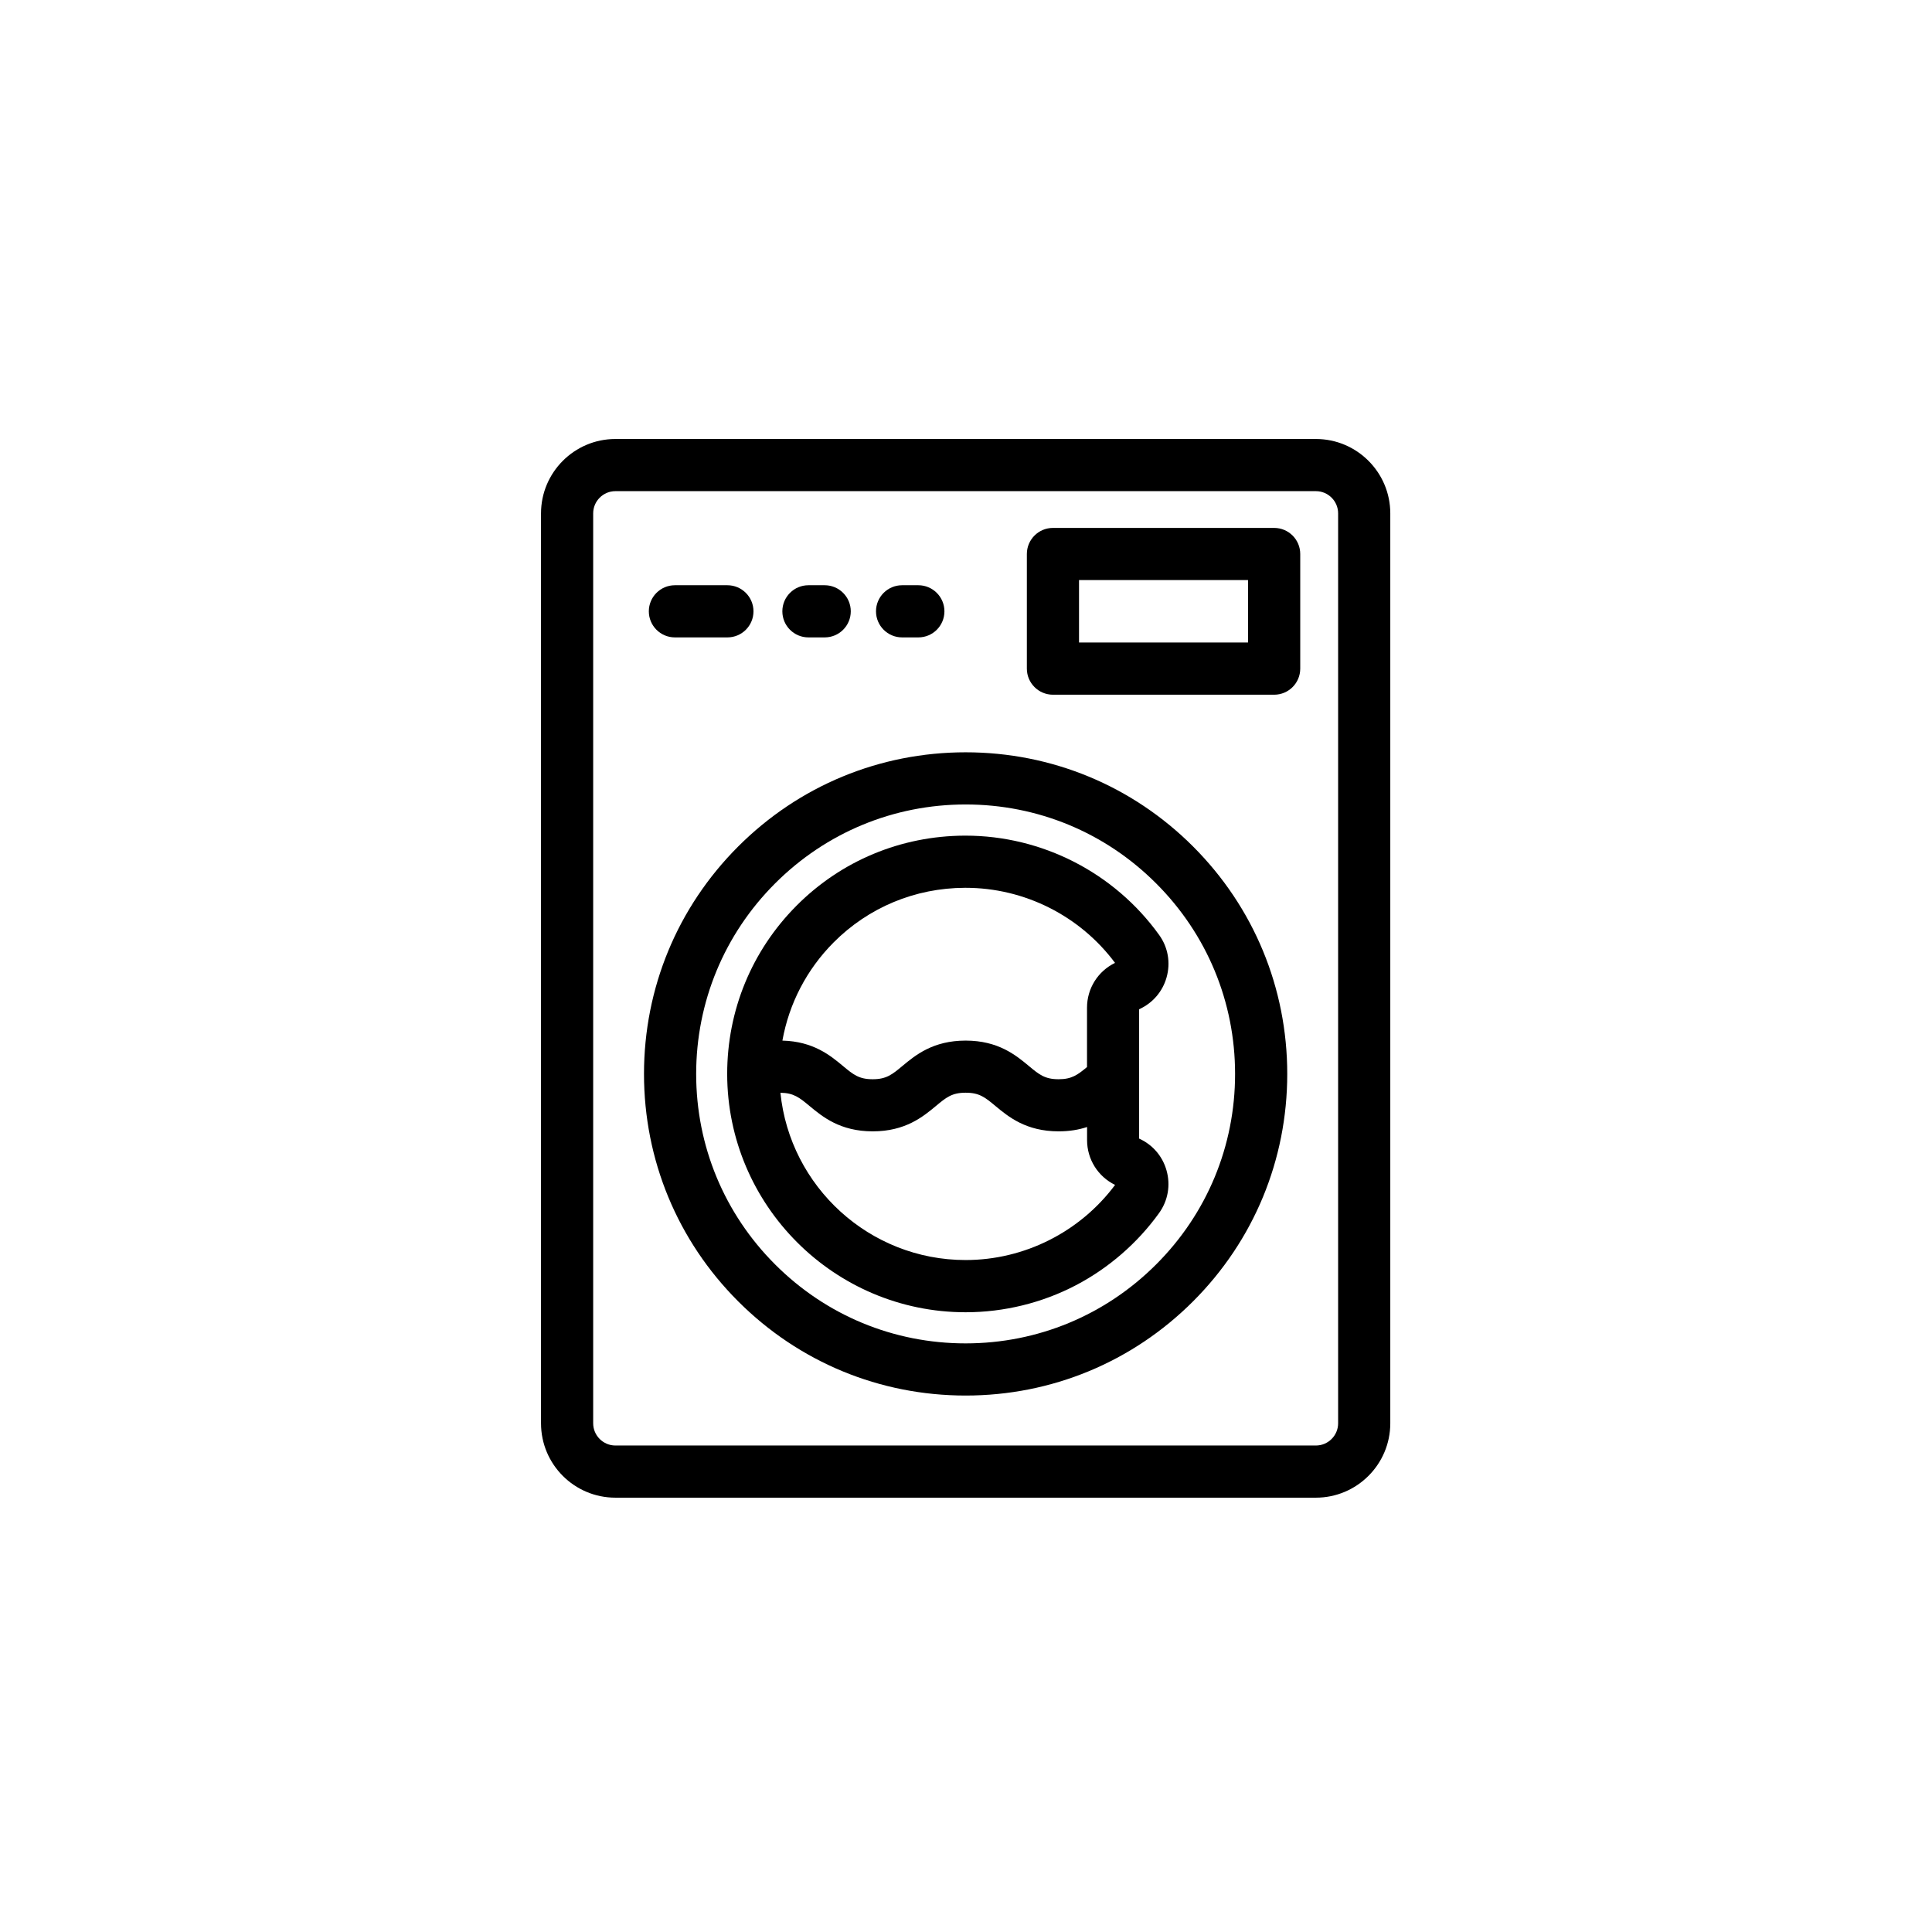 <?xml version="1.0" encoding="utf-8"?>
<!-- Generator: Adobe Illustrator 27.0.1, SVG Export Plug-In . SVG Version: 6.00 Build 0)  -->
<svg version="1.1" id="easy-care" xmlns="http://www.w3.org/2000/svg" xmlns:xlink="http://www.w3.org/1999/xlink" x="0px" y="0px"
	 viewBox="0 0 360 360" style="enable-background:new 0 0 360 360;" xml:space="preserve">
<g>
	<path d="M114.67,279.07H245.2c7.64,0,13.86-6.22,13.86-13.86V95.66c0-7.64-6.22-13.86-13.86-13.86H114.67
		c-7.64,0-13.86,6.22-13.86,13.86v169.55C100.81,272.86,107.02,279.07,114.67,279.07z M110.53,95.66c0-2.28,1.86-4.14,4.14-4.14
		H245.2c2.28,0,4.14,1.86,4.14,4.14v169.55c0,2.28-1.86,4.14-4.14,4.14H114.67c-2.28,0-4.14-1.86-4.14-4.14V95.66z"/>
	<path d="M179.93,244.52c7.15,0,14.26-1.74,20.56-5.04c6.09-3.19,11.44-7.83,15.47-13.42c1.68-2.32,2.19-5.23,1.4-7.99
		c-0.75-2.65-2.61-4.79-5.1-5.91v-24.1c2.5-1.13,4.36-3.27,5.11-5.92c0.78-2.74,0.28-5.64-1.39-7.94
		c-8.34-11.59-21.81-18.49-36.07-18.49c-0.06,0-0.12,0-0.18,0c-11.86,0.05-22.98,4.68-31.31,13.05
		c-8.33,8.37-12.92,19.5-12.92,31.36C135.52,224.59,155.45,244.52,179.93,244.52z M179.93,234.79c-17.94,0-32.74-13.69-34.51-31.17
		c2.48,0.03,3.54,0.9,5.43,2.47c2.4,1.99,5.68,4.72,11.77,4.72s9.37-2.73,11.77-4.72c1.92-1.6,2.98-2.48,5.55-2.48
		c2.57,0,3.63,0.88,5.55,2.48c2.4,1.99,5.68,4.72,11.77,4.72c2.06,0,3.8-0.31,5.3-0.81v2.44c0,3.58,2.03,6.8,5.22,8.35
		C201.23,229.57,190.87,234.79,179.93,234.79z M155.33,175.61c6.5-6.53,15.19-10.15,24.46-10.18c0.05,0,0.09,0,0.14,0
		c10.95,0,21.3,5.21,27.84,13.99c-3.19,1.55-5.22,4.76-5.22,8.35v11.06c-1.76,1.46-2.84,2.27-5.3,2.27c-2.57,0-3.63-0.88-5.55-2.48
		c-2.4-1.99-5.68-4.72-11.77-4.72c-6.09,0-9.37,2.73-11.77,4.72c-1.92,1.6-2.98,2.48-5.55,2.48c-2.57,0-3.63-0.88-5.55-2.48
		c-2.33-1.94-5.5-4.57-11.27-4.72C147.03,187,150.31,180.66,155.33,175.61z"/>
	<path d="M196.2,129.45h41.22c2.69,0,4.86-2.18,4.86-4.86v-21.36c0-2.69-2.18-4.86-4.86-4.86H196.2c-2.69,0-4.86,2.18-4.86,4.86
		v21.36C191.34,127.27,193.52,129.45,196.2,129.45z M201.06,108.09h31.49v11.63h-31.49V108.09z"/>
	<path d="M125.76,118.77h9.78c2.69,0,4.86-2.18,4.86-4.86s-2.18-4.86-4.86-4.86h-9.78c-2.69,0-4.86,2.18-4.86,4.86
		S123.07,118.77,125.76,118.77z"/>
	<path d="M150.64,118.77h3.03c2.69,0,4.86-2.18,4.86-4.86s-2.18-4.86-4.86-4.86h-3.03c-2.69,0-4.86,2.18-4.86,4.86
		S147.95,118.77,150.64,118.77z"/>
	<path d="M168.09,118.77h3.03c2.69,0,4.86-2.18,4.86-4.86s-2.18-4.86-4.86-4.86h-3.03c-2.69,0-4.86,2.18-4.86,4.86
		S165.41,118.77,168.09,118.77z"/>
	<path d="M179.93,260.04c16.01,0,31.06-6.23,42.38-17.55s17.55-26.37,17.55-42.38s-6.23-31.06-17.55-42.38s-26.37-17.55-42.38-17.55
		s-31.06,6.23-42.38,17.55S120,184.1,120,200.11s6.23,31.06,17.55,42.38S163.92,260.04,179.93,260.04z M144.43,164.61
		c9.48-9.48,22.09-14.71,35.5-14.71c13.41,0,26.02,5.22,35.5,14.71c9.48,9.48,14.71,22.09,14.71,35.5c0,13.41-5.22,26.02-14.71,35.5
		c-9.48,9.48-22.09,14.71-35.5,14.71c-13.41,0-26.02-5.22-35.5-14.71c-9.48-9.48-14.71-22.09-14.71-35.5
		C129.73,186.7,134.95,174.09,144.43,164.61z"/>
</g>
</svg>
